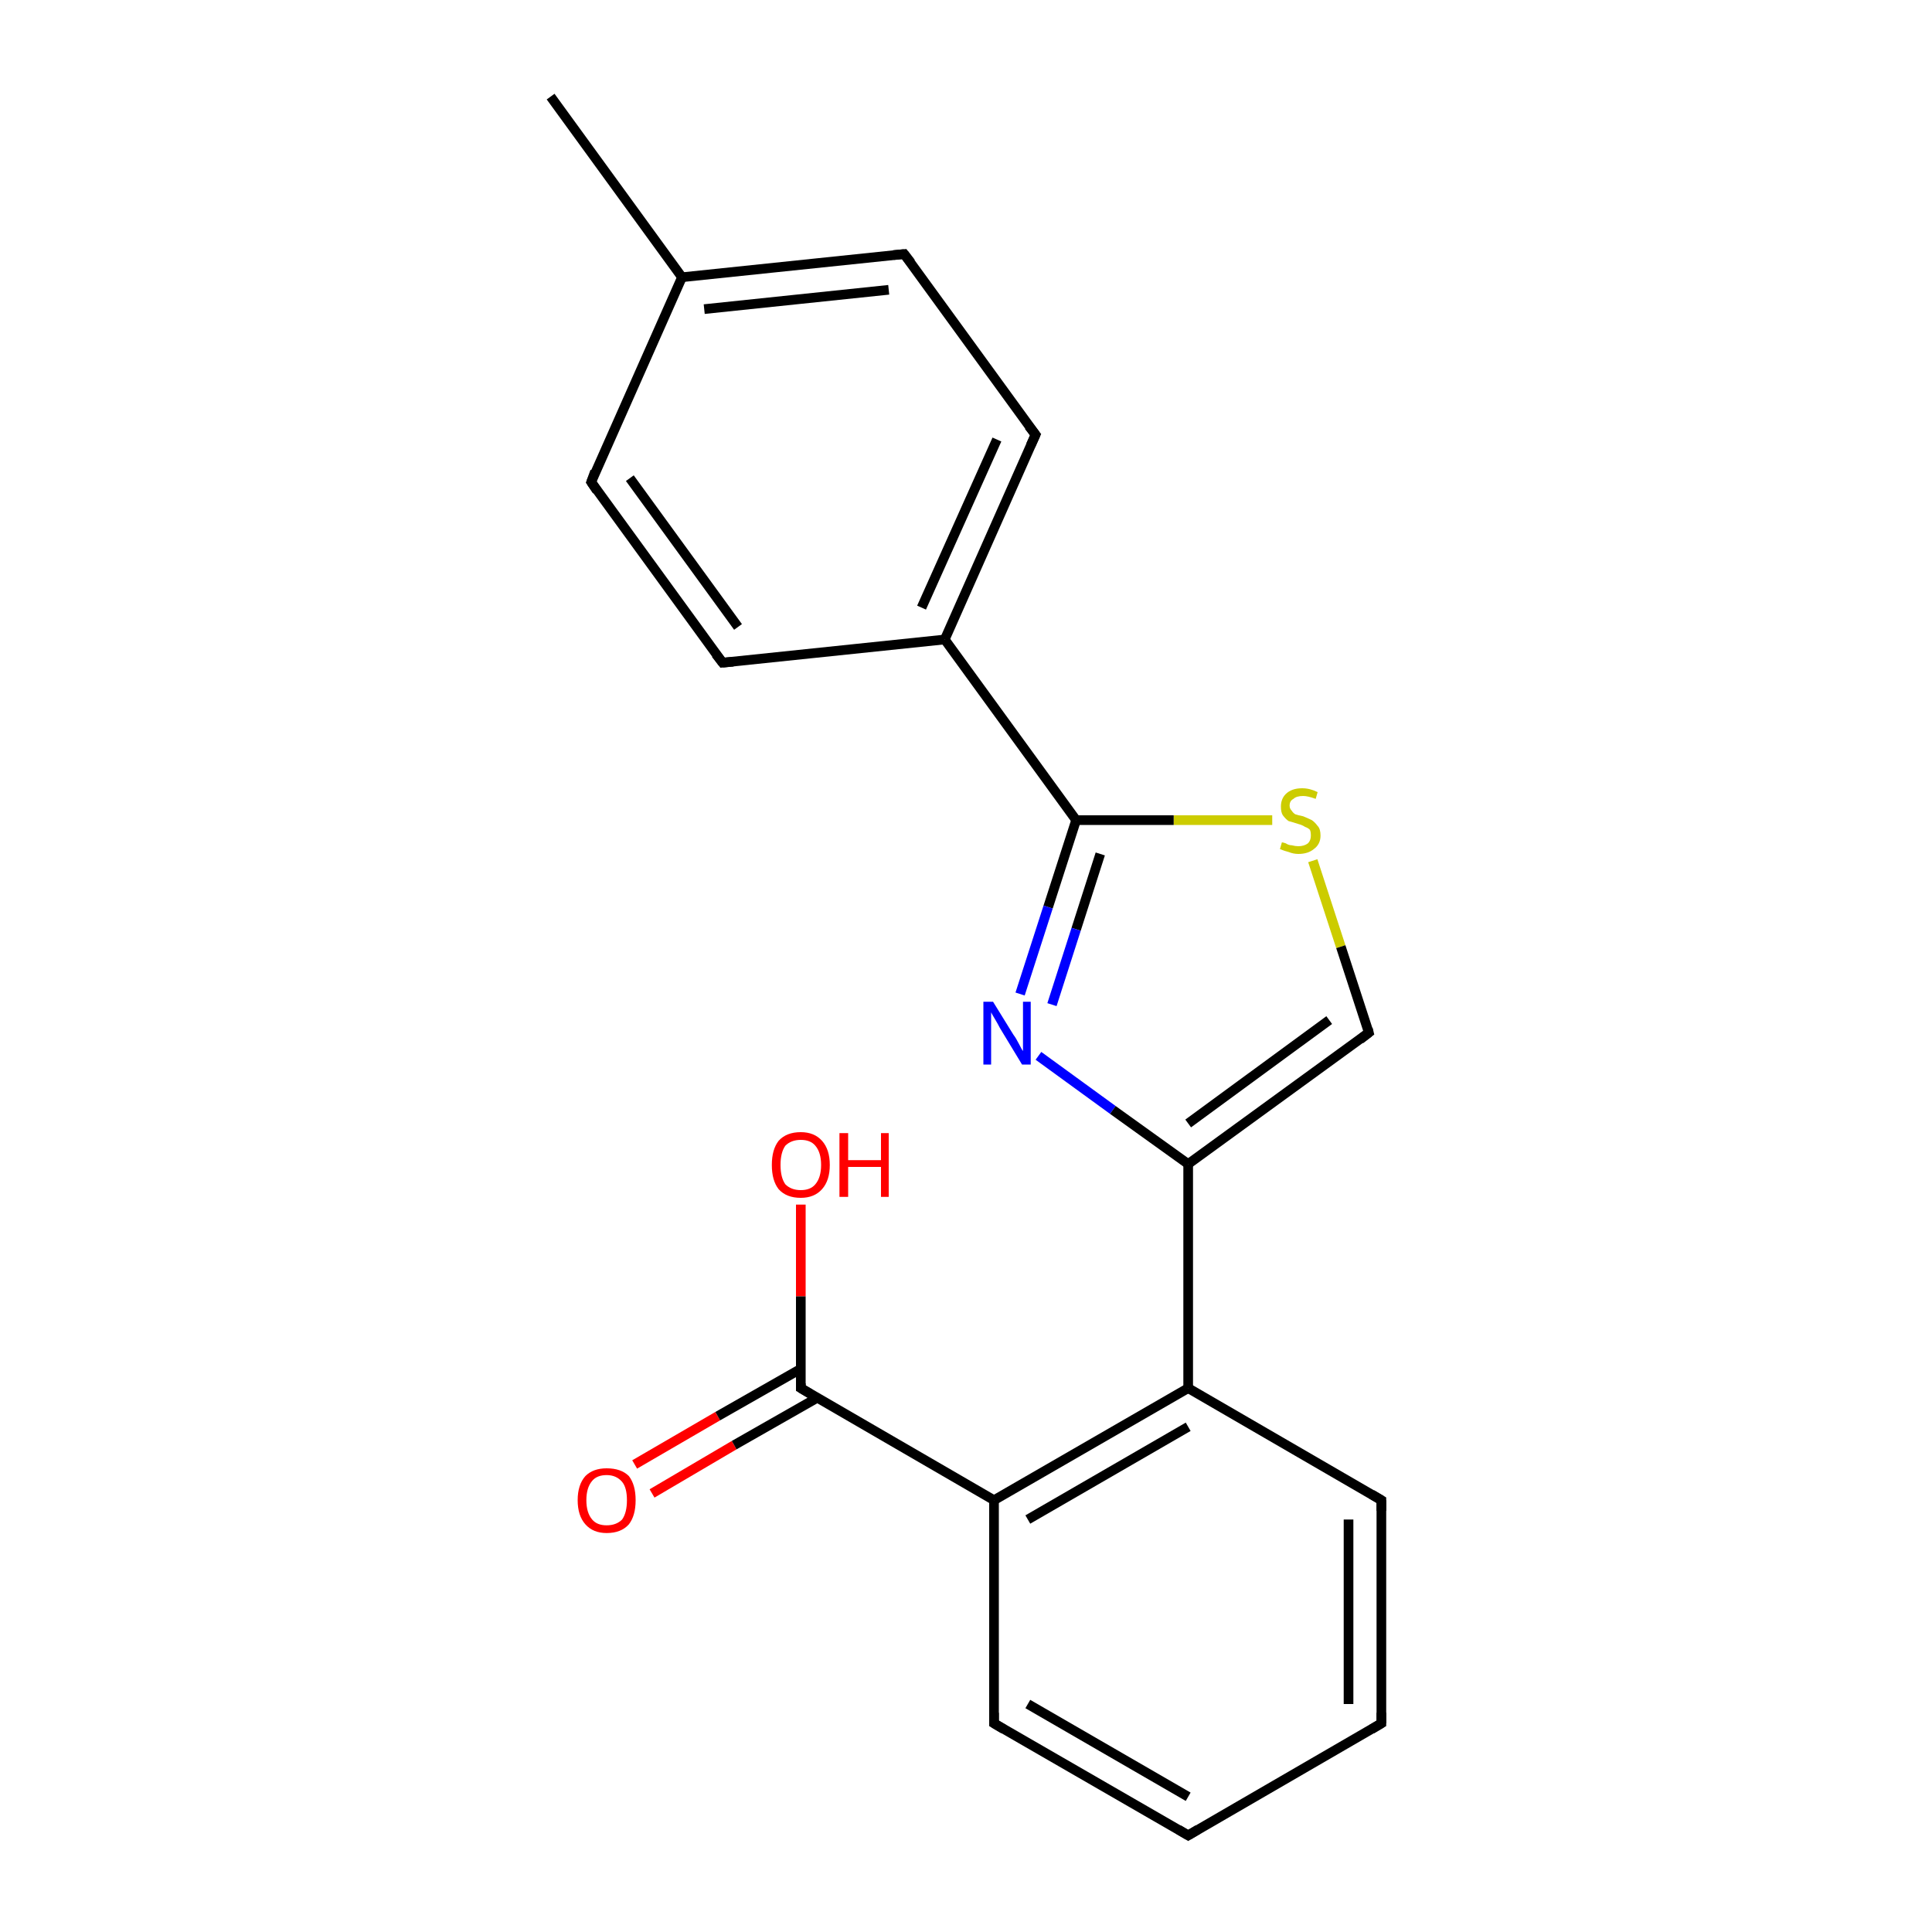 <?xml version='1.0' encoding='iso-8859-1'?>
<svg version='1.1' baseProfile='full'
              xmlns='http://www.w3.org/2000/svg'
                      xmlns:rdkit='http://www.rdkit.org/xml'
                      xmlns:xlink='http://www.w3.org/1999/xlink'
                  xml:space='preserve'
width='200px' height='200px' viewBox='0 0 200 200'>
<!-- END OF HEADER -->
<rect style='opacity:1.0;fill:#FFFFFF;stroke:none' width='200.0' height='200.0' x='0.0' y='0.0'> </rect>
<path class='bond-0 atom-8 atom-9' d='M 57.0,10.0 L 70.6,28.7' style='fill:none;fill-rule:evenodd;stroke:#000000;stroke-width:1.0px;stroke-linecap:butt;stroke-linejoin:miter;stroke-opacity:1' />
<path class='bond-1 atom-1 atom-9' d='M 93.6,26.3 L 70.6,28.7' style='fill:none;fill-rule:evenodd;stroke:#000000;stroke-width:1.0px;stroke-linecap:butt;stroke-linejoin:miter;stroke-opacity:1' />
<path class='bond-1 atom-1 atom-9' d='M 92.0,30.0 L 72.9,32.0' style='fill:none;fill-rule:evenodd;stroke:#000000;stroke-width:1.0px;stroke-linecap:butt;stroke-linejoin:miter;stroke-opacity:1' />
<path class='bond-2 atom-1 atom-2' d='M 93.6,26.3 L 107.2,45.0' style='fill:none;fill-rule:evenodd;stroke:#000000;stroke-width:1.0px;stroke-linecap:butt;stroke-linejoin:miter;stroke-opacity:1' />
<path class='bond-3 atom-9 atom-10' d='M 70.6,28.7 L 61.2,49.9' style='fill:none;fill-rule:evenodd;stroke:#000000;stroke-width:1.0px;stroke-linecap:butt;stroke-linejoin:miter;stroke-opacity:1' />
<path class='bond-4 atom-2 atom-11' d='M 107.2,45.0 L 97.8,66.2' style='fill:none;fill-rule:evenodd;stroke:#000000;stroke-width:1.0px;stroke-linecap:butt;stroke-linejoin:miter;stroke-opacity:1' />
<path class='bond-4 atom-2 atom-11' d='M 103.2,45.5 L 95.4,62.9' style='fill:none;fill-rule:evenodd;stroke:#000000;stroke-width:1.0px;stroke-linecap:butt;stroke-linejoin:miter;stroke-opacity:1' />
<path class='bond-5 atom-10 atom-0' d='M 61.2,49.9 L 74.8,68.6' style='fill:none;fill-rule:evenodd;stroke:#000000;stroke-width:1.0px;stroke-linecap:butt;stroke-linejoin:miter;stroke-opacity:1' />
<path class='bond-5 atom-10 atom-0' d='M 65.2,49.5 L 76.4,64.9' style='fill:none;fill-rule:evenodd;stroke:#000000;stroke-width:1.0px;stroke-linecap:butt;stroke-linejoin:miter;stroke-opacity:1' />
<path class='bond-6 atom-11 atom-0' d='M 97.8,66.2 L 74.8,68.6' style='fill:none;fill-rule:evenodd;stroke:#000000;stroke-width:1.0px;stroke-linecap:butt;stroke-linejoin:miter;stroke-opacity:1' />
<path class='bond-7 atom-11 atom-4' d='M 97.8,66.2 L 111.4,84.9' style='fill:none;fill-rule:evenodd;stroke:#000000;stroke-width:1.0px;stroke-linecap:butt;stroke-linejoin:miter;stroke-opacity:1' />
<path class='bond-8 atom-15 atom-4' d='M 131.7,84.9 L 121.5,84.9' style='fill:none;fill-rule:evenodd;stroke:#CCCC00;stroke-width:1.0px;stroke-linecap:butt;stroke-linejoin:miter;stroke-opacity:1' />
<path class='bond-8 atom-15 atom-4' d='M 121.5,84.9 L 111.4,84.9' style='fill:none;fill-rule:evenodd;stroke:#000000;stroke-width:1.0px;stroke-linecap:butt;stroke-linejoin:miter;stroke-opacity:1' />
<path class='bond-9 atom-15 atom-14' d='M 135.9,89.1 L 138.8,98.0' style='fill:none;fill-rule:evenodd;stroke:#CCCC00;stroke-width:1.0px;stroke-linecap:butt;stroke-linejoin:miter;stroke-opacity:1' />
<path class='bond-9 atom-15 atom-14' d='M 138.8,98.0 L 141.7,106.9' style='fill:none;fill-rule:evenodd;stroke:#000000;stroke-width:1.0px;stroke-linecap:butt;stroke-linejoin:miter;stroke-opacity:1' />
<path class='bond-10 atom-4 atom-12' d='M 111.4,84.9 L 108.5,93.9' style='fill:none;fill-rule:evenodd;stroke:#000000;stroke-width:1.0px;stroke-linecap:butt;stroke-linejoin:miter;stroke-opacity:1' />
<path class='bond-10 atom-4 atom-12' d='M 108.5,93.9 L 105.6,102.9' style='fill:none;fill-rule:evenodd;stroke:#0000FF;stroke-width:1.0px;stroke-linecap:butt;stroke-linejoin:miter;stroke-opacity:1' />
<path class='bond-10 atom-4 atom-12' d='M 113.9,88.4 L 111.4,96.2' style='fill:none;fill-rule:evenodd;stroke:#000000;stroke-width:1.0px;stroke-linecap:butt;stroke-linejoin:miter;stroke-opacity:1' />
<path class='bond-10 atom-4 atom-12' d='M 111.4,96.2 L 108.9,104.0' style='fill:none;fill-rule:evenodd;stroke:#0000FF;stroke-width:1.0px;stroke-linecap:butt;stroke-linejoin:miter;stroke-opacity:1' />
<path class='bond-11 atom-14 atom-13' d='M 141.7,106.9 L 123.0,120.5' style='fill:none;fill-rule:evenodd;stroke:#000000;stroke-width:1.0px;stroke-linecap:butt;stroke-linejoin:miter;stroke-opacity:1' />
<path class='bond-11 atom-14 atom-13' d='M 137.6,105.6 L 123.0,116.3' style='fill:none;fill-rule:evenodd;stroke:#000000;stroke-width:1.0px;stroke-linecap:butt;stroke-linejoin:miter;stroke-opacity:1' />
<path class='bond-12 atom-12 atom-13' d='M 107.5,109.3 L 115.2,114.9' style='fill:none;fill-rule:evenodd;stroke:#0000FF;stroke-width:1.0px;stroke-linecap:butt;stroke-linejoin:miter;stroke-opacity:1' />
<path class='bond-12 atom-12 atom-13' d='M 115.2,114.9 L 123.0,120.5' style='fill:none;fill-rule:evenodd;stroke:#000000;stroke-width:1.0px;stroke-linecap:butt;stroke-linejoin:miter;stroke-opacity:1' />
<path class='bond-13 atom-13 atom-3' d='M 123.0,120.5 L 123.0,143.7' style='fill:none;fill-rule:evenodd;stroke:#000000;stroke-width:1.0px;stroke-linecap:butt;stroke-linejoin:miter;stroke-opacity:1' />
<path class='bond-14 atom-3 atom-16' d='M 123.0,143.7 L 143.0,155.3' style='fill:none;fill-rule:evenodd;stroke:#000000;stroke-width:1.0px;stroke-linecap:butt;stroke-linejoin:miter;stroke-opacity:1' />
<path class='bond-15 atom-3 atom-5' d='M 123.0,143.7 L 102.9,155.3' style='fill:none;fill-rule:evenodd;stroke:#000000;stroke-width:1.0px;stroke-linecap:butt;stroke-linejoin:miter;stroke-opacity:1' />
<path class='bond-15 atom-3 atom-5' d='M 123.0,147.7 L 106.4,157.3' style='fill:none;fill-rule:evenodd;stroke:#000000;stroke-width:1.0px;stroke-linecap:butt;stroke-linejoin:miter;stroke-opacity:1' />
<path class='bond-16 atom-16 atom-17' d='M 143.0,155.3 L 143.0,178.4' style='fill:none;fill-rule:evenodd;stroke:#000000;stroke-width:1.0px;stroke-linecap:butt;stroke-linejoin:miter;stroke-opacity:1' />
<path class='bond-16 atom-16 atom-17' d='M 139.6,157.3 L 139.6,176.4' style='fill:none;fill-rule:evenodd;stroke:#000000;stroke-width:1.0px;stroke-linecap:butt;stroke-linejoin:miter;stroke-opacity:1' />
<path class='bond-17 atom-19 atom-7' d='M 65.7,151.6 L 74.3,146.6' style='fill:none;fill-rule:evenodd;stroke:#FF0000;stroke-width:1.0px;stroke-linecap:butt;stroke-linejoin:miter;stroke-opacity:1' />
<path class='bond-17 atom-19 atom-7' d='M 74.3,146.6 L 82.9,141.7' style='fill:none;fill-rule:evenodd;stroke:#000000;stroke-width:1.0px;stroke-linecap:butt;stroke-linejoin:miter;stroke-opacity:1' />
<path class='bond-17 atom-19 atom-7' d='M 67.5,154.6 L 76.0,149.6' style='fill:none;fill-rule:evenodd;stroke:#FF0000;stroke-width:1.0px;stroke-linecap:butt;stroke-linejoin:miter;stroke-opacity:1' />
<path class='bond-17 atom-19 atom-7' d='M 76.0,149.6 L 84.6,144.7' style='fill:none;fill-rule:evenodd;stroke:#000000;stroke-width:1.0px;stroke-linecap:butt;stroke-linejoin:miter;stroke-opacity:1' />
<path class='bond-18 atom-20 atom-7' d='M 82.9,124.7 L 82.9,134.2' style='fill:none;fill-rule:evenodd;stroke:#FF0000;stroke-width:1.0px;stroke-linecap:butt;stroke-linejoin:miter;stroke-opacity:1' />
<path class='bond-18 atom-20 atom-7' d='M 82.9,134.2 L 82.9,143.7' style='fill:none;fill-rule:evenodd;stroke:#000000;stroke-width:1.0px;stroke-linecap:butt;stroke-linejoin:miter;stroke-opacity:1' />
<path class='bond-19 atom-7 atom-5' d='M 82.9,143.7 L 102.9,155.3' style='fill:none;fill-rule:evenodd;stroke:#000000;stroke-width:1.0px;stroke-linecap:butt;stroke-linejoin:miter;stroke-opacity:1' />
<path class='bond-20 atom-5 atom-18' d='M 102.9,155.3 L 102.9,178.4' style='fill:none;fill-rule:evenodd;stroke:#000000;stroke-width:1.0px;stroke-linecap:butt;stroke-linejoin:miter;stroke-opacity:1' />
<path class='bond-21 atom-17 atom-6' d='M 143.0,178.4 L 123.0,190.0' style='fill:none;fill-rule:evenodd;stroke:#000000;stroke-width:1.0px;stroke-linecap:butt;stroke-linejoin:miter;stroke-opacity:1' />
<path class='bond-22 atom-18 atom-6' d='M 102.9,178.4 L 123.0,190.0' style='fill:none;fill-rule:evenodd;stroke:#000000;stroke-width:1.0px;stroke-linecap:butt;stroke-linejoin:miter;stroke-opacity:1' />
<path class='bond-22 atom-18 atom-6' d='M 106.4,176.4 L 123.0,186.0' style='fill:none;fill-rule:evenodd;stroke:#000000;stroke-width:1.0px;stroke-linecap:butt;stroke-linejoin:miter;stroke-opacity:1' />
<path d='M 74.1,67.7 L 74.8,68.6 L 75.9,68.5' style='fill:none;stroke:#000000;stroke-width:1.0px;stroke-linecap:butt;stroke-linejoin:miter;stroke-miterlimit:10;stroke-opacity:1;' />
<path d='M 92.5,26.4 L 93.6,26.3 L 94.3,27.2' style='fill:none;stroke:#000000;stroke-width:1.0px;stroke-linecap:butt;stroke-linejoin:miter;stroke-miterlimit:10;stroke-opacity:1;' />
<path d='M 106.5,44.1 L 107.2,45.0 L 106.7,46.1' style='fill:none;stroke:#000000;stroke-width:1.0px;stroke-linecap:butt;stroke-linejoin:miter;stroke-miterlimit:10;stroke-opacity:1;' />
<path d='M 124.0,189.4 L 123.0,190.0 L 122.0,189.4' style='fill:none;stroke:#000000;stroke-width:1.0px;stroke-linecap:butt;stroke-linejoin:miter;stroke-miterlimit:10;stroke-opacity:1;' />
<path d='M 82.9,143.2 L 82.9,143.7 L 83.9,144.3' style='fill:none;stroke:#000000;stroke-width:1.0px;stroke-linecap:butt;stroke-linejoin:miter;stroke-miterlimit:10;stroke-opacity:1;' />
<path d='M 61.6,48.8 L 61.2,49.9 L 61.8,50.8' style='fill:none;stroke:#000000;stroke-width:1.0px;stroke-linecap:butt;stroke-linejoin:miter;stroke-miterlimit:10;stroke-opacity:1;' />
<path d='M 141.6,106.5 L 141.7,106.9 L 140.8,107.6' style='fill:none;stroke:#000000;stroke-width:1.0px;stroke-linecap:butt;stroke-linejoin:miter;stroke-miterlimit:10;stroke-opacity:1;' />
<path d='M 142.0,154.7 L 143.0,155.3 L 143.0,156.4' style='fill:none;stroke:#000000;stroke-width:1.0px;stroke-linecap:butt;stroke-linejoin:miter;stroke-miterlimit:10;stroke-opacity:1;' />
<path d='M 143.0,177.3 L 143.0,178.4 L 142.0,179.0' style='fill:none;stroke:#000000;stroke-width:1.0px;stroke-linecap:butt;stroke-linejoin:miter;stroke-miterlimit:10;stroke-opacity:1;' />
<path d='M 102.9,177.3 L 102.9,178.4 L 103.9,179.0' style='fill:none;stroke:#000000;stroke-width:1.0px;stroke-linecap:butt;stroke-linejoin:miter;stroke-miterlimit:10;stroke-opacity:1;' />
<path class='atom-12' d='M 102.8 103.7
L 104.9 107.1
Q 105.2 107.5, 105.5 108.1
Q 105.8 108.7, 105.9 108.8
L 105.9 103.7
L 106.7 103.7
L 106.7 110.2
L 105.8 110.2
L 103.5 106.4
Q 103.3 106.0, 103.0 105.5
Q 102.7 105.0, 102.6 104.8
L 102.6 110.2
L 101.8 110.2
L 101.8 103.7
L 102.8 103.7
' fill='#0000FF'/>
<path class='atom-15' d='M 132.7 87.2
Q 132.8 87.2, 133.1 87.3
Q 133.4 87.5, 133.7 87.5
Q 134.1 87.6, 134.4 87.6
Q 135.0 87.6, 135.4 87.3
Q 135.7 87.0, 135.7 86.5
Q 135.7 86.1, 135.6 85.9
Q 135.4 85.7, 135.1 85.6
Q 134.8 85.4, 134.4 85.3
Q 133.8 85.1, 133.4 85.0
Q 133.1 84.8, 132.8 84.4
Q 132.6 84.1, 132.6 83.5
Q 132.6 82.7, 133.1 82.2
Q 133.7 81.6, 134.8 81.6
Q 135.6 81.6, 136.4 82.0
L 136.2 82.7
Q 135.4 82.4, 134.9 82.4
Q 134.2 82.4, 133.9 82.7
Q 133.5 82.9, 133.5 83.4
Q 133.5 83.7, 133.7 83.9
Q 133.9 84.2, 134.1 84.3
Q 134.4 84.4, 134.9 84.5
Q 135.4 84.7, 135.8 84.9
Q 136.1 85.1, 136.4 85.5
Q 136.7 85.8, 136.7 86.5
Q 136.7 87.4, 136.0 87.9
Q 135.4 88.4, 134.4 88.4
Q 133.9 88.4, 133.4 88.2
Q 133.0 88.1, 132.5 87.9
L 132.7 87.2
' fill='#CCCC00'/>
<path class='atom-19' d='M 59.8 155.3
Q 59.8 153.7, 60.6 152.8
Q 61.4 152.0, 62.8 152.0
Q 64.3 152.0, 65.1 152.8
Q 65.8 153.7, 65.8 155.3
Q 65.8 156.9, 65.1 157.8
Q 64.3 158.7, 62.8 158.7
Q 61.4 158.7, 60.6 157.8
Q 59.8 156.9, 59.8 155.3
M 62.8 157.9
Q 63.8 157.9, 64.4 157.3
Q 64.9 156.6, 64.9 155.3
Q 64.9 154.0, 64.4 153.4
Q 63.8 152.7, 62.8 152.7
Q 61.8 152.7, 61.3 153.3
Q 60.7 154.0, 60.7 155.3
Q 60.7 156.6, 61.3 157.3
Q 61.8 157.9, 62.8 157.9
' fill='#FF0000'/>
<path class='atom-20' d='M 79.9 120.6
Q 79.9 119.0, 80.6 118.1
Q 81.4 117.2, 82.9 117.2
Q 84.3 117.2, 85.1 118.1
Q 85.9 119.0, 85.9 120.6
Q 85.9 122.2, 85.1 123.1
Q 84.3 124.0, 82.9 124.0
Q 81.4 124.0, 80.6 123.1
Q 79.9 122.2, 79.9 120.6
M 82.9 123.2
Q 83.9 123.2, 84.4 122.6
Q 85.0 121.9, 85.0 120.6
Q 85.0 119.3, 84.4 118.6
Q 83.9 118.0, 82.9 118.0
Q 81.9 118.0, 81.3 118.6
Q 80.8 119.3, 80.8 120.6
Q 80.8 121.9, 81.3 122.6
Q 81.9 123.2, 82.9 123.2
' fill='#FF0000'/>
<path class='atom-20' d='M 86.9 117.3
L 87.8 117.3
L 87.8 120.1
L 91.2 120.1
L 91.2 117.3
L 92.0 117.3
L 92.0 123.9
L 91.2 123.9
L 91.2 120.8
L 87.8 120.8
L 87.8 123.9
L 86.9 123.9
L 86.9 117.3
' fill='#FF0000'/>
</svg>
